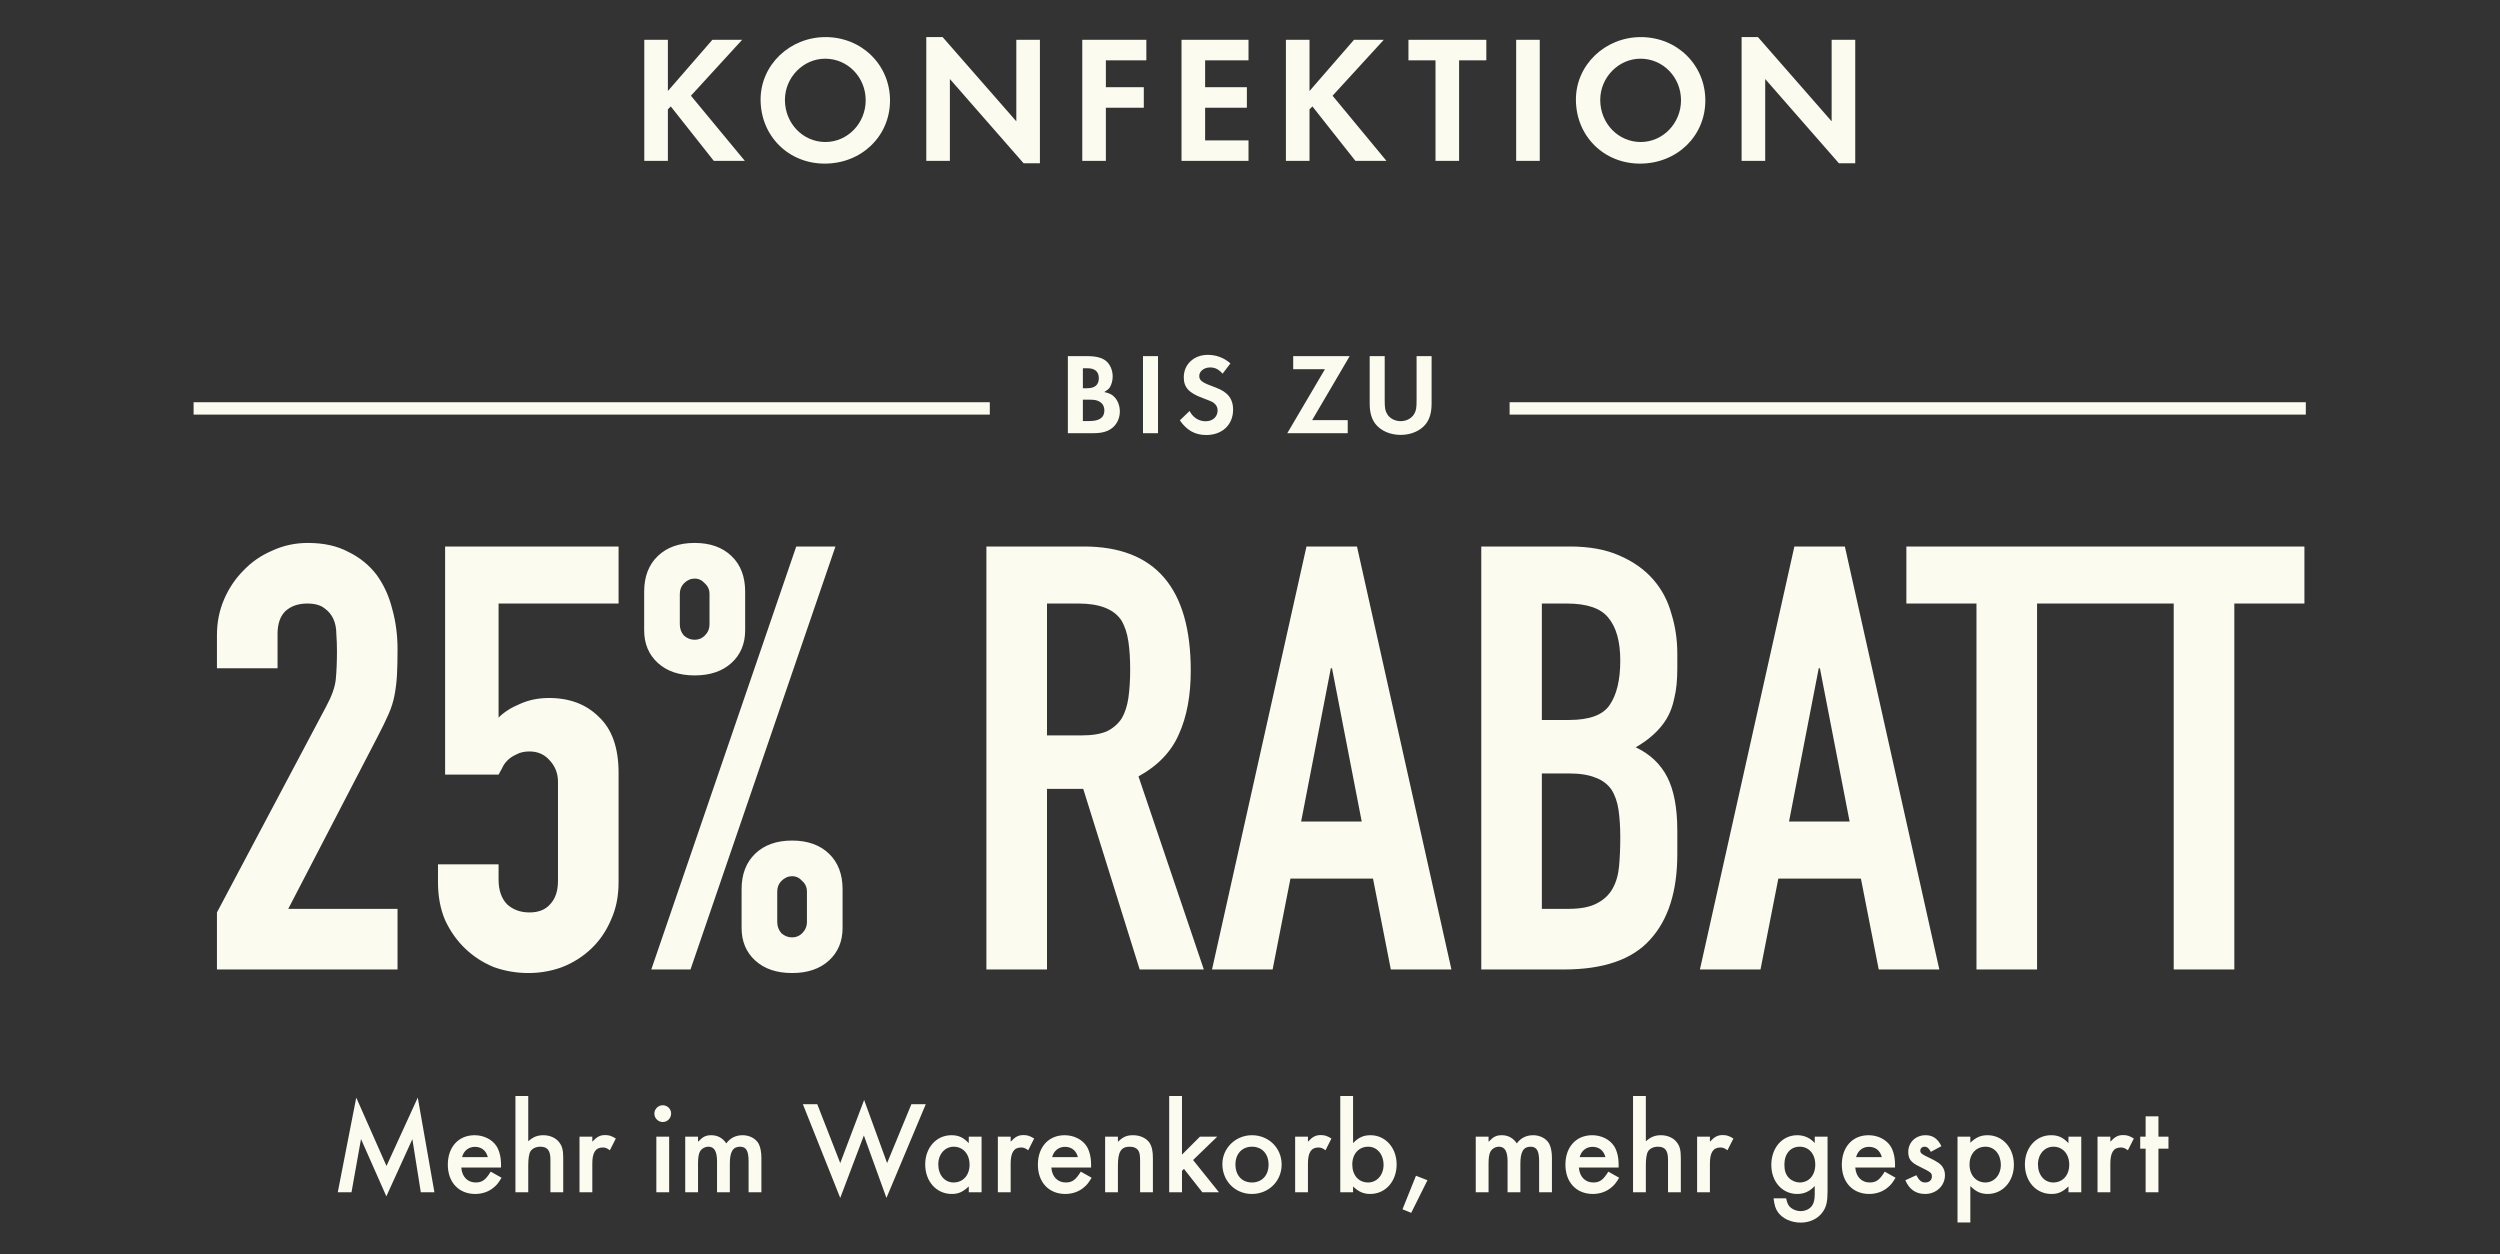<svg width="303" height="152" viewBox="0 0 303 152" fill="none" xmlns="http://www.w3.org/2000/svg">
<rect x="0" y="0" width="303" height="152" fill="#333333" stroke="none"/>
<path d="M80.948 11.03L86.338 4.826H89.946L83.742 11.602L90.276 19.5H86.514L81.3 12.9L80.948 13.252V19.5H78.088V4.826H80.948V11.03ZM100.06 4.496C104.438 4.496 107.87 7.862 107.87 12.174C107.87 16.508 104.416 19.83 99.95 19.83C95.55 19.83 92.184 16.464 92.184 12.064C92.184 7.884 95.704 4.496 100.06 4.496ZM100.016 7.114C97.354 7.114 95.132 9.38 95.132 12.108C95.132 14.946 97.31 17.212 100.038 17.212C102.722 17.212 104.922 14.946 104.922 12.152C104.922 9.358 102.744 7.114 100.016 7.114ZM112.266 19.5V4.496H114.246L123.178 14.704V4.826H126.038V19.786H124.058L115.126 9.578V19.5H112.266ZM138.937 7.312H134.031V10.568H138.629V13.054H134.031V19.5H131.171V4.826H138.937V7.312ZM151.319 7.312H146.061V10.568H151.121V13.054H146.061V17.014H151.319V19.5H143.201V4.826H151.319V7.312ZM158.713 11.03L164.103 4.826H167.711L161.507 11.602L168.041 19.5H164.279L159.065 12.9L158.713 13.252V19.5H155.853V4.826H158.713V11.03ZM176.842 19.5H173.982V7.312H170.704V4.826H180.142V7.312H176.842V19.5ZM186.618 4.826V19.5H183.758V4.826H186.618ZM198.876 4.496C203.254 4.496 206.686 7.862 206.686 12.174C206.686 16.508 203.232 19.83 198.766 19.83C194.366 19.83 191 16.464 191 12.064C191 7.884 194.52 4.496 198.876 4.496ZM198.832 7.114C196.17 7.114 193.948 9.38 193.948 12.108C193.948 14.946 196.126 17.212 198.854 17.212C201.538 17.212 203.738 14.946 203.738 12.152C203.738 9.358 201.56 7.114 198.832 7.114ZM211.083 19.5V4.496H213.063L221.995 14.704V4.826H224.855V19.786H222.875L213.943 9.578V19.5H211.083Z" fill="#FCFBF0"/>
<rect x="23.464" y="48.75" width="96.5" height="1.5" fill="#FCFBF0"/>
<path d="M129.425 52.5V43.162H131.735C132.813 43.162 133.541 43.344 134.017 43.722C134.535 44.128 134.857 44.856 134.857 45.626C134.857 46.13 134.717 46.62 134.507 46.956C134.353 47.166 134.199 47.292 133.835 47.516C134.465 47.656 134.759 47.796 135.053 48.104C135.473 48.524 135.725 49.182 135.725 49.868C135.725 50.61 135.431 51.31 134.899 51.786C134.353 52.276 133.611 52.5 132.575 52.5H129.425ZM131.245 47.054H131.763C132.701 47.054 133.177 46.648 133.177 45.836C133.177 45.038 132.701 44.632 131.791 44.632H131.245V47.054ZM131.245 51.03H132.029C133.261 51.03 133.849 50.61 133.849 49.742C133.849 49.294 133.653 48.916 133.303 48.706C132.981 48.496 132.687 48.44 131.931 48.44H131.245V51.03ZM140.35 43.162V52.5H138.53V43.162H140.35ZM149.13 44.044L148.178 45.29C147.688 44.744 147.254 44.534 146.666 44.534C145.924 44.534 145.35 44.996 145.35 45.57C145.35 46.074 145.672 46.34 146.764 46.746C147.786 47.124 148.206 47.32 148.626 47.684C149.172 48.146 149.452 48.818 149.452 49.644C149.452 51.478 148.136 52.724 146.204 52.724C144.846 52.724 143.838 52.164 142.998 50.946L144.174 49.812C144.594 50.61 145.294 51.058 146.134 51.058C146.974 51.058 147.576 50.512 147.576 49.742C147.576 49.364 147.408 49.042 147.072 48.804C146.89 48.678 146.526 48.524 145.77 48.244C144.09 47.628 143.474 46.956 143.474 45.724C143.474 44.156 144.706 43.008 146.386 43.008C147.408 43.008 148.346 43.358 149.13 44.044ZM159.032 50.918H163.344V52.5H156.022L160.586 44.744H156.736V43.162H163.582L159.032 50.918ZM167.826 43.162V48.51C167.826 49.462 167.882 49.77 168.12 50.176C168.428 50.708 169.058 51.044 169.758 51.044C170.458 51.044 171.088 50.708 171.396 50.176C171.634 49.77 171.69 49.462 171.69 48.51V43.162H173.51V48.874C173.51 49.966 173.3 50.736 172.824 51.366C172.18 52.206 171.032 52.71 169.758 52.71C168.484 52.71 167.336 52.206 166.692 51.366C166.216 50.736 166.006 49.966 166.006 48.874V43.162H167.826Z" fill="#FCFBF0"/>
<rect x="182.964" y="48.75" width="96.5" height="1.5" fill="#FCFBF0"/>
<path d="M26.294 117.5V110.588L39.542 85.604C40.215 84.356 40.599 83.276 40.694 82.364C40.791 81.404 40.839 80.228 40.839 78.836C40.839 78.212 40.815 77.564 40.767 76.892C40.767 76.172 40.647 75.548 40.407 75.02C40.166 74.492 39.806 74.06 39.327 73.724C38.846 73.34 38.151 73.148 37.239 73.148C36.135 73.148 35.246 73.46 34.575 74.084C33.95 74.708 33.639 75.62 33.639 76.82V80.996H26.294V76.964C26.294 75.428 26.582 73.988 27.159 72.644C27.735 71.3 28.526 70.124 29.535 69.116C30.494 68.108 31.646 67.316 32.99 66.74C34.334 66.116 35.775 65.804 37.31 65.804C39.23 65.804 40.862 66.164 42.206 66.884C43.599 67.556 44.751 68.492 45.663 69.692C46.526 70.892 47.151 72.26 47.535 73.796C47.967 75.332 48.182 76.964 48.182 78.692C48.182 79.94 48.158 80.996 48.111 81.86C48.062 82.676 47.967 83.468 47.822 84.236C47.678 85.004 47.438 85.772 47.102 86.54C46.767 87.308 46.31 88.244 45.734 89.348L34.934 110.156H48.182V117.5H26.294ZM74.972 66.236V73.148H60.428V86.972C61.099 86.3 61.964 85.748 63.02 85.316C64.076 84.836 65.251 84.596 66.547 84.596C69.043 84.596 71.059 85.364 72.596 86.9C74.18 88.388 74.972 90.644 74.972 93.668V106.916C74.972 108.644 74.659 110.18 74.035 111.524C73.46 112.868 72.668 114.02 71.659 114.98C70.651 115.94 69.475 116.684 68.132 117.212C66.835 117.692 65.468 117.932 64.028 117.932C62.587 117.932 61.196 117.692 59.852 117.212C58.556 116.684 57.404 115.94 56.395 114.98C55.388 114.02 54.572 112.868 53.947 111.524C53.371 110.18 53.084 108.644 53.084 106.916V104.756H60.428V106.628C60.428 107.876 60.764 108.86 61.435 109.58C62.156 110.252 63.068 110.588 64.171 110.588C65.275 110.588 66.115 110.252 66.692 109.58C67.316 108.908 67.627 107.972 67.627 106.772V94.748C67.627 93.74 67.291 92.876 66.62 92.156C65.996 91.436 65.18 91.076 64.171 91.076C63.547 91.076 63.02 91.196 62.587 91.436C62.156 91.628 61.795 91.868 61.508 92.156C61.219 92.444 61.004 92.756 60.859 93.092C60.62 93.524 60.475 93.788 60.428 93.884H53.947V66.236H74.972ZM84.193 77.54C84.673 77.54 85.081 77.372 85.417 77.036C85.801 76.652 85.993 76.196 85.993 75.668V71.996C85.993 71.468 85.801 71.036 85.417 70.7C85.081 70.316 84.673 70.124 84.193 70.124C83.713 70.124 83.281 70.316 82.897 70.7C82.561 71.036 82.393 71.468 82.393 71.996V75.668C82.393 76.196 82.561 76.652 82.897 77.036C83.281 77.372 83.713 77.54 84.193 77.54ZM84.193 81.86C82.321 81.86 80.833 81.356 79.729 80.348C78.625 79.34 78.073 78.02 78.073 76.388V71.708C78.073 69.884 78.625 68.444 79.729 67.388C80.833 66.332 82.321 65.804 84.193 65.804C86.065 65.804 87.553 66.332 88.657 67.388C89.761 68.444 90.313 69.884 90.313 71.708V76.388C90.313 78.02 89.761 79.34 88.657 80.348C87.553 81.356 86.065 81.86 84.193 81.86ZM94.201 111.74C94.201 112.268 94.369 112.724 94.705 113.108C95.089 113.444 95.521 113.612 96.001 113.612C96.481 113.612 96.889 113.444 97.225 113.108C97.609 112.724 97.801 112.268 97.801 111.74V108.068C97.801 107.54 97.609 107.108 97.225 106.772C96.889 106.388 96.481 106.196 96.001 106.196C95.521 106.196 95.089 106.388 94.705 106.772C94.369 107.108 94.201 107.54 94.201 108.068V111.74ZM96.001 117.932C94.129 117.932 92.641 117.428 91.537 116.42C90.433 115.412 89.881 114.092 89.881 112.46V107.78C89.881 105.956 90.433 104.516 91.537 103.46C92.641 102.404 94.129 101.876 96.001 101.876C97.873 101.876 99.361 102.404 100.465 103.46C101.569 104.516 102.121 105.956 102.121 107.78V112.46C102.121 114.092 101.569 115.412 100.465 116.42C99.361 117.428 97.873 117.932 96.001 117.932ZM78.937 117.5L96.505 66.236H101.257L83.689 117.5H78.937ZM126.896 73.148V89.132H131.072C132.368 89.132 133.4 88.964 134.168 88.628C134.936 88.244 135.536 87.716 135.968 87.044C136.352 86.372 136.616 85.556 136.76 84.596C136.904 83.588 136.976 82.436 136.976 81.14C136.976 79.844 136.904 78.716 136.76 77.756C136.616 76.748 136.328 75.884 135.896 75.164C134.984 73.82 133.256 73.148 130.712 73.148H126.896ZM119.552 117.5V66.236H131.36C140 66.236 144.32 71.252 144.32 81.284C144.32 84.308 143.84 86.876 142.88 88.988C141.968 91.1 140.336 92.804 137.984 94.1L145.904 117.5H138.128L131.288 95.612H126.896V117.5H119.552ZM165.041 99.572L161.441 80.996H161.297L157.697 99.572H165.041ZM146.897 117.5L158.345 66.236H164.465L175.913 117.5H168.569L166.409 106.484H156.401L154.241 117.5H146.897ZM179.529 117.5V66.236H190.257C192.609 66.236 194.601 66.596 196.233 67.316C197.913 68.036 199.281 68.996 200.337 70.196C201.393 71.396 202.137 72.788 202.569 74.372C203.049 75.908 203.289 77.516 203.289 79.196V81.068C203.289 82.46 203.169 83.636 202.929 84.596C202.737 85.556 202.425 86.396 201.993 87.116C201.177 88.46 199.929 89.612 198.249 90.572C199.977 91.388 201.249 92.588 202.065 94.172C202.881 95.756 203.289 97.916 203.289 100.652V103.532C203.289 108.044 202.185 111.5 199.977 113.9C197.817 116.3 194.337 117.5 189.537 117.5H179.529ZM186.873 93.74V110.156H190.041C191.529 110.156 192.681 109.94 193.497 109.508C194.361 109.076 195.009 108.476 195.441 107.708C195.873 106.94 196.137 106.028 196.233 104.972C196.329 103.916 196.377 102.764 196.377 101.516C196.377 100.22 196.305 99.092 196.161 98.132C196.017 97.172 195.729 96.356 195.297 95.684C194.817 95.012 194.169 94.532 193.353 94.244C192.537 93.908 191.457 93.74 190.113 93.74H186.873ZM186.873 73.148V87.26H190.185C192.633 87.26 194.265 86.66 195.081 85.46C195.945 84.212 196.377 82.412 196.377 80.06C196.377 77.756 195.897 76.028 194.937 74.876C194.025 73.724 192.345 73.148 189.897 73.148H186.873ZM224.174 99.572L220.574 80.996H220.43L216.83 99.572H224.174ZM206.03 117.5L217.478 66.236H223.598L235.046 117.5H227.702L225.542 106.484H215.534L213.374 117.5H206.03ZM239.548 117.5V73.148H231.052V66.236H255.388V73.148H246.892V117.5H239.548ZM263.455 117.5V73.148H254.959V66.236H279.295V73.148H270.799V117.5H263.455Z" fill="#FCFBF0"/>
<path d="M40.938 144.5L43.178 133.028L46.842 141.316L50.634 133.028L52.65 144.5H51.002L49.978 138.068L46.826 144.996L43.754 138.052L42.602 144.5H40.938ZM60.724 141.508H55.908C55.988 142.612 56.66 143.316 57.652 143.316C58.436 143.316 58.852 143.012 59.476 142.004L60.788 142.74C60.436 143.332 60.228 143.604 59.876 143.892C59.284 144.42 58.452 144.708 57.604 144.708C55.604 144.708 54.276 143.3 54.276 141.156C54.276 139.012 55.572 137.588 57.524 137.588C58.628 137.588 59.652 138.1 60.18 138.916C60.532 139.476 60.724 140.26 60.724 141.14V141.508ZM56.004 140.244H59.124C58.916 139.444 58.356 138.996 57.556 138.996C56.804 138.996 56.196 139.476 56.004 140.244ZM62.471 132.836H64.023V138.324C64.615 137.796 65.127 137.588 65.863 137.588C66.663 137.588 67.415 137.924 67.815 138.5C68.151 138.948 68.263 139.444 68.263 140.372V144.5H66.711V140.516C66.711 139.444 66.343 138.98 65.495 138.98C64.967 138.98 64.519 139.188 64.295 139.54C64.119 139.812 64.023 140.436 64.023 141.252V144.5H62.471V132.836ZM70.237 137.764H71.788V138.372C72.365 137.764 72.733 137.572 73.341 137.572C73.82 137.572 74.109 137.668 74.636 137.988L73.916 139.412C73.564 139.156 73.373 139.076 73.052 139.076C72.189 139.076 71.788 139.684 71.788 141.012V144.5H70.237V137.764ZM81.101 137.764V144.5H79.549V137.764H81.101ZM80.317 133.956C80.893 133.956 81.341 134.404 81.341 134.964C81.341 135.524 80.893 135.988 80.333 135.988C79.757 135.988 79.309 135.524 79.309 134.964C79.309 134.42 79.773 133.956 80.317 133.956ZM83.049 137.764H84.601V138.388C85.193 137.764 85.545 137.588 86.217 137.588C86.969 137.588 87.609 137.94 88.025 138.58C88.505 137.924 89.177 137.588 90.009 137.588C90.857 137.588 91.625 138.004 91.961 138.644C92.169 139.06 92.281 139.636 92.281 140.34V144.5H90.729V140.756C90.729 139.476 90.441 138.98 89.689 138.98C88.825 138.98 88.457 139.604 88.457 141.028V144.5H86.905V140.772C86.905 139.54 86.569 138.98 85.865 138.98C85.433 138.98 85.001 139.236 84.825 139.588C84.665 139.892 84.601 140.34 84.601 141.028V144.5H83.049V137.764ZM99.052 133.828L101.837 140.964L104.733 133.316L107.517 140.964L110.461 133.828H112.205L107.437 145.188L104.701 137.62L101.837 145.188L97.308 133.828H99.052ZM117.415 137.764H118.967V144.5H117.415V143.796C116.695 144.468 116.167 144.708 115.351 144.708C113.495 144.708 112.135 143.188 112.135 141.124C112.135 139.092 113.495 137.588 115.303 137.588C116.167 137.588 116.743 137.844 117.415 138.548V137.764ZM115.591 138.98C114.519 138.98 113.719 139.892 113.719 141.124C113.719 142.404 114.487 143.316 115.575 143.316C116.727 143.316 117.511 142.436 117.511 141.156C117.511 139.876 116.727 138.98 115.591 138.98ZM120.94 137.764H122.492V138.372C123.068 137.764 123.436 137.572 124.044 137.572C124.524 137.572 124.812 137.668 125.34 137.988L124.62 139.412C124.268 139.156 124.076 139.076 123.756 139.076C122.892 139.076 122.492 139.684 122.492 141.012V144.5H120.94V137.764ZM132.24 141.508H127.424C127.504 142.612 128.176 143.316 129.168 143.316C129.952 143.316 130.368 143.012 130.992 142.004L132.304 142.74C131.952 143.332 131.744 143.604 131.392 143.892C130.8 144.42 129.968 144.708 129.12 144.708C127.12 144.708 125.792 143.3 125.792 141.156C125.792 139.012 127.088 137.588 129.04 137.588C130.144 137.588 131.168 138.1 131.696 138.916C132.048 139.476 132.24 140.26 132.24 141.14V141.508ZM127.52 140.244H130.64C130.432 139.444 129.872 138.996 129.072 138.996C128.32 138.996 127.712 139.476 127.52 140.244ZM133.94 137.764H135.492V138.388C136.116 137.78 136.564 137.588 137.332 137.588C138.18 137.588 138.932 137.94 139.316 138.5C139.604 138.948 139.732 139.476 139.732 140.372V144.5H138.18V140.74C138.18 140.036 138.132 139.716 137.972 139.46C137.78 139.156 137.412 138.98 136.932 138.98C135.876 138.98 135.492 139.588 135.492 141.252V144.5H133.94V137.764ZM143.257 132.836V139.94L145.433 137.764H147.529L144.601 140.596L147.737 144.5H145.721L143.497 141.668L143.257 141.908V144.5H141.705V132.836H143.257ZM151.735 137.588C153.767 137.588 155.335 139.14 155.335 141.14C155.335 143.156 153.767 144.708 151.719 144.708C149.703 144.708 148.151 143.14 148.151 141.092C148.151 139.156 149.751 137.588 151.735 137.588ZM151.735 138.98C150.551 138.98 149.735 139.844 149.735 141.124C149.735 142.452 150.519 143.316 151.735 143.316C152.951 143.316 153.751 142.452 153.751 141.156C153.751 139.844 152.951 138.98 151.735 138.98ZM156.971 137.764H158.523V138.372C159.099 137.764 159.467 137.572 160.075 137.572C160.555 137.572 160.843 137.668 161.371 137.988L160.651 139.412C160.299 139.156 160.107 139.076 159.787 139.076C158.923 139.076 158.523 139.684 158.523 141.012V144.5H156.971V137.764ZM163.992 132.836V138.548C164.648 137.86 165.256 137.588 166.104 137.588C167.912 137.588 169.272 139.108 169.272 141.124C169.272 143.188 167.912 144.708 166.072 144.708C165.256 144.708 164.648 144.436 163.992 143.796V144.5H162.44V132.836H163.992ZM165.832 138.98C164.68 138.98 163.896 139.86 163.896 141.14C163.896 142.436 164.664 143.316 165.816 143.316C166.888 143.316 167.688 142.404 167.688 141.188C167.688 139.908 166.904 138.98 165.832 138.98ZM171.615 142.5L173.007 143.044L171.039 146.996L169.983 146.564L171.615 142.5ZM178.862 137.764H180.414V138.388C181.006 137.764 181.358 137.588 182.03 137.588C182.782 137.588 183.422 137.94 183.838 138.58C184.318 137.924 184.99 137.588 185.822 137.588C186.67 137.588 187.438 138.004 187.774 138.644C187.982 139.06 188.094 139.636 188.094 140.34V144.5H186.542V140.756C186.542 139.476 186.254 138.98 185.502 138.98C184.638 138.98 184.27 139.604 184.27 141.028V144.5H182.718V140.772C182.718 139.54 182.382 138.98 181.678 138.98C181.246 138.98 180.814 139.236 180.638 139.588C180.478 139.892 180.414 140.34 180.414 141.028V144.5H178.862V137.764ZM196.177 141.508H191.361C191.441 142.612 192.113 143.316 193.105 143.316C193.889 143.316 194.305 143.012 194.929 142.004L196.241 142.74C195.889 143.332 195.681 143.604 195.329 143.892C194.737 144.42 193.905 144.708 193.057 144.708C191.057 144.708 189.729 143.3 189.729 141.156C189.729 139.012 191.025 137.588 192.977 137.588C194.081 137.588 195.105 138.1 195.633 138.916C195.985 139.476 196.177 140.26 196.177 141.14V141.508ZM191.457 140.244H194.577C194.369 139.444 193.809 138.996 193.009 138.996C192.257 138.996 191.649 139.476 191.457 140.244ZM197.924 132.836H199.476V138.324C200.068 137.796 200.58 137.588 201.316 137.588C202.116 137.588 202.868 137.924 203.268 138.5C203.604 138.948 203.716 139.444 203.716 140.372V144.5H202.164V140.516C202.164 139.444 201.796 138.98 200.948 138.98C200.42 138.98 199.972 139.188 199.748 139.54C199.572 139.812 199.476 140.436 199.476 141.252V144.5H197.924V132.836ZM205.69 137.764H207.242V138.372C207.818 137.764 208.186 137.572 208.794 137.572C209.274 137.572 209.562 137.668 210.09 137.988L209.37 139.412C209.018 139.156 208.826 139.076 208.506 139.076C207.642 139.076 207.242 139.684 207.242 141.012V144.5H205.69V137.764ZM221.499 137.764V144.34C221.499 145.652 221.355 146.26 220.923 146.884C220.347 147.7 219.371 148.18 218.251 148.18C217.131 148.18 216.107 147.732 215.531 146.98C215.211 146.548 215.067 146.132 214.955 145.236H216.475C216.619 145.876 216.763 146.164 217.083 146.404C217.403 146.644 217.819 146.788 218.235 146.788C218.827 146.788 219.371 146.516 219.643 146.1C219.851 145.78 219.947 145.348 219.947 144.692V143.748C219.307 144.42 218.651 144.708 217.819 144.708C216.011 144.708 214.683 143.22 214.683 141.188C214.683 139.108 216.011 137.588 217.835 137.588C218.667 137.588 219.403 137.924 219.947 138.532V137.764H221.499ZM218.123 138.98C217.003 138.98 216.267 139.844 216.267 141.156C216.267 141.892 216.443 142.388 216.827 142.772C217.179 143.124 217.659 143.316 218.123 143.316C219.243 143.316 220.011 142.436 220.011 141.156C220.011 139.86 219.243 138.98 218.123 138.98ZM229.677 141.508H224.861C224.941 142.612 225.613 143.316 226.605 143.316C227.389 143.316 227.805 143.012 228.429 142.004L229.741 142.74C229.389 143.332 229.181 143.604 228.829 143.892C228.237 144.42 227.405 144.708 226.557 144.708C224.557 144.708 223.229 143.3 223.229 141.156C223.229 139.012 224.525 137.588 226.477 137.588C227.581 137.588 228.605 138.1 229.133 138.916C229.485 139.476 229.677 140.26 229.677 141.14V141.508ZM224.957 140.244H228.077C227.869 139.444 227.309 138.996 226.509 138.996C225.757 138.996 225.149 139.476 224.957 140.244ZM235.297 138.916L234.017 139.604C233.793 139.172 233.569 138.98 233.249 138.98C232.961 138.98 232.737 139.188 232.737 139.46C232.737 139.748 232.913 139.892 233.633 140.228C234.305 140.548 234.609 140.708 234.913 140.916C235.457 141.284 235.729 141.796 235.729 142.436C235.729 143.716 234.673 144.708 233.329 144.708C232.193 144.708 231.393 144.148 230.929 143.044L232.257 142.436C232.625 143.108 232.881 143.316 233.345 143.316C233.825 143.316 234.145 143.028 234.145 142.596C234.145 142.148 234.049 142.084 232.593 141.364C231.601 140.884 231.281 140.452 231.281 139.62C231.281 138.452 232.177 137.588 233.377 137.588C234.257 137.588 234.849 138.004 235.297 138.916ZM238.804 148.164H237.252V137.764H238.804V138.5C239.46 137.86 240.068 137.588 240.884 137.588C242.724 137.588 244.084 139.108 244.084 141.172C244.084 143.188 242.724 144.708 240.916 144.708C240.068 144.708 239.46 144.42 238.804 143.748V148.164ZM240.644 138.98C239.492 138.98 238.708 139.86 238.708 141.14C238.708 142.42 239.492 143.316 240.628 143.316C241.7 143.316 242.5 142.404 242.5 141.188C242.5 139.892 241.732 138.98 240.644 138.98ZM250.697 137.764H252.249V144.5H250.697V143.796C249.977 144.468 249.449 144.708 248.633 144.708C246.777 144.708 245.417 143.188 245.417 141.124C245.417 139.092 246.777 137.588 248.585 137.588C249.449 137.588 250.025 137.844 250.697 138.548V137.764ZM248.873 138.98C247.801 138.98 247.001 139.892 247.001 141.124C247.001 142.404 247.769 143.316 248.857 143.316C250.009 143.316 250.793 142.436 250.793 141.156C250.793 139.876 250.009 138.98 248.873 138.98ZM254.221 137.764H255.773V138.372C256.349 137.764 256.717 137.572 257.325 137.572C257.805 137.572 258.093 137.668 258.621 137.988L257.901 139.412C257.549 139.156 257.357 139.076 257.037 139.076C256.173 139.076 255.773 139.684 255.773 141.012V144.5H254.221V137.764ZM261.602 139.22V144.5H260.05V139.22H259.394V137.764H260.05V135.3H261.602V137.764H262.818V139.22H261.602Z" fill="#FCFBF0"/>
</svg>
